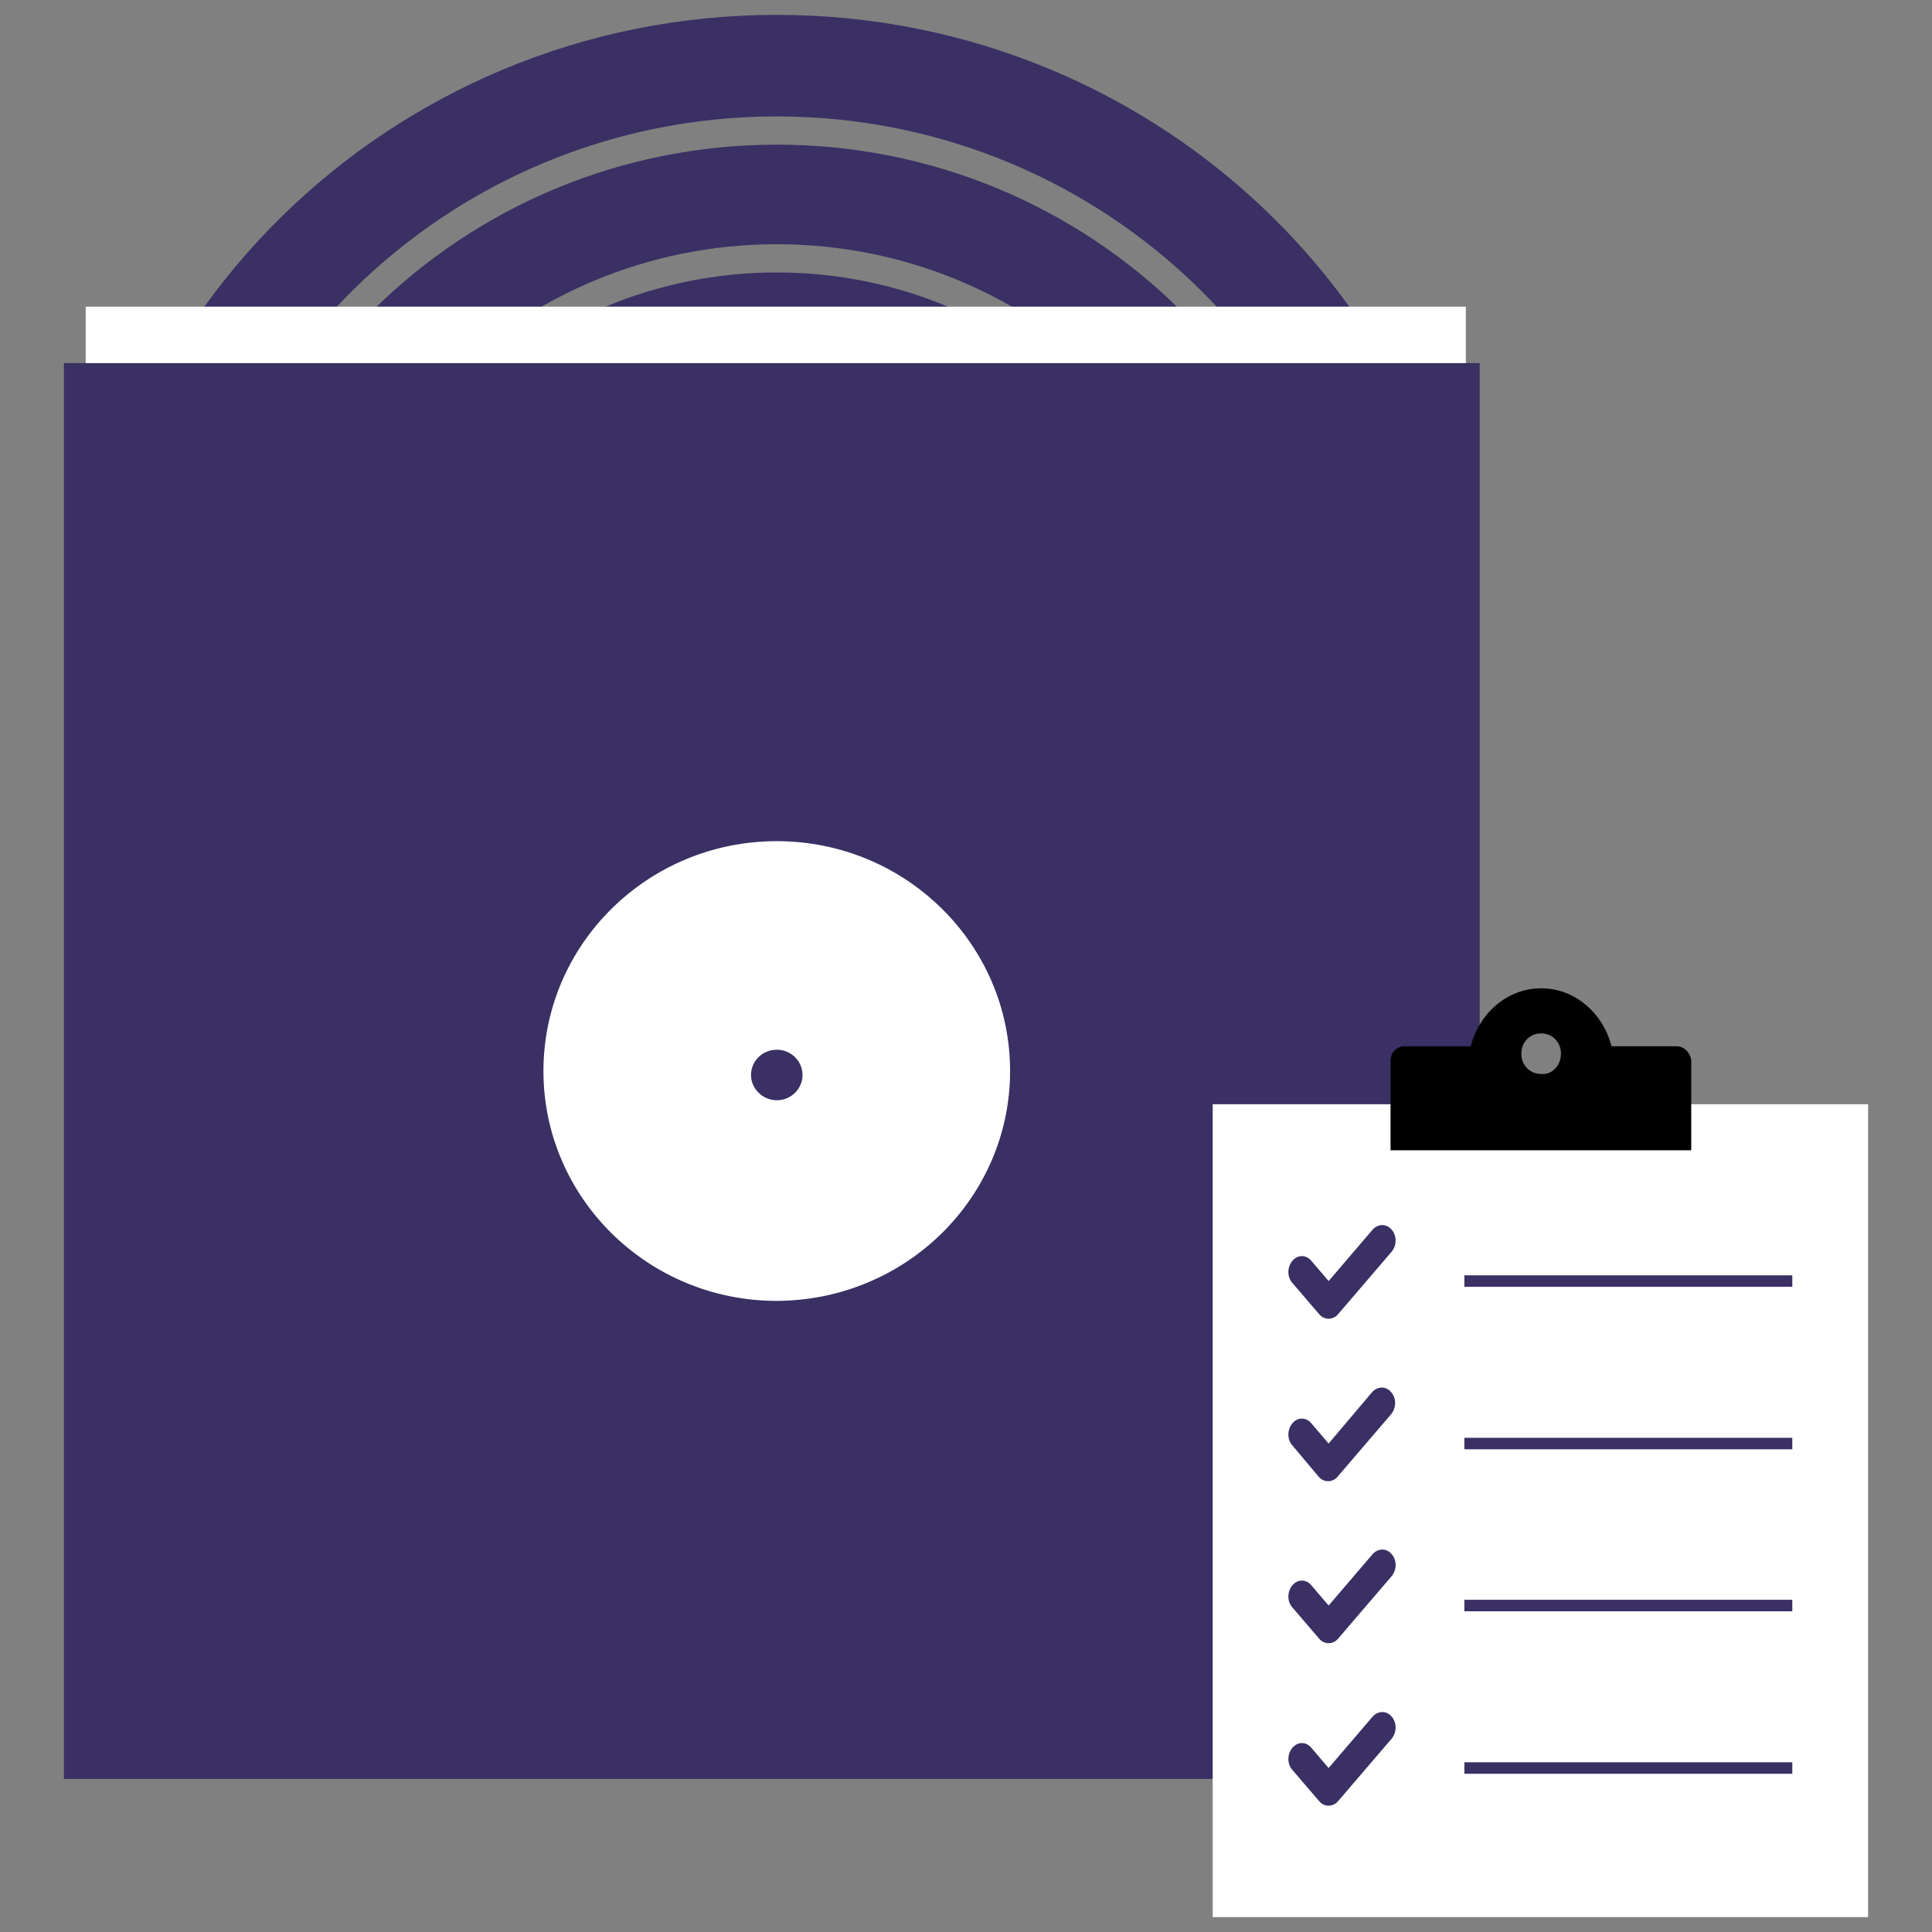 <?xml version="1.0" encoding="utf-8"?>
<!-- Generator: Adobe Illustrator 21.1.0, SVG Export Plug-In . SVG Version: 6.00 Build 0)  -->
<svg version="1.1" id="Laag_1" xmlns="http://www.w3.org/2000/svg" xmlns:xlink="http://www.w3.org/1999/xlink" x="0px" y="0px"
	 viewBox="0 0 390 390" style="enable-background:new 0 0 390 390;" xml:space="preserve">
<rect x="0" y="0" width="390" height="390" fill="#808080" stroke="none"/>
<style type="text/css">
	.st0{fill:none;}
	.st1{clip-path:url(#SVGID_2_);fill:#3A3064;}
	.st2{clip-path:url(#SVGID_2_);fill:#FFFFFF;}
	.st3{fill:#3A3064;}
	.st4{clip-path:url(#SVGID_4_);fill:#FFFFFF;}
	.st5{fill:#FFFFFF;}
	.st6{clip-path:url(#SVGID_6_);}
	.st7{clip-path:url(#SVGID_6_);fill:#3A3064;}
	.st8{fill:none;stroke:#3A3064;stroke-width:2.32;}
</style>
<rect class="st0" width="390" height="390"/>
<g>
	<g>
		<defs>
			<rect id="SVGID_1_" x="12.9" y="3" width="364.2" height="384"/>
		</defs>
		<clipPath id="SVGID_2_">
			<use xlink:href="#SVGID_1_"  style="overflow:visible;"/>
		</clipPath>
		<path class="st1" d="M156.8,261.1c-66.5,0-120.7-53.3-120.7-118.8c0-65.5,54.1-118.8,120.7-118.8s120.7,53.3,120.7,118.8
			C277.5,207.8,223.4,261.1,156.8,261.1 M156.8,3C78.7,3,15.3,65.4,15.3,142.3c0,76.9,63.4,139.3,141.5,139.3
			s141.5-62.4,141.5-139.3C298.3,65.4,235,3,156.8,3"/>
		<path class="st1" d="M156.8,235.3c-52.1,0-94.5-41.7-94.5-93c0-51.3,42.4-93,94.5-93s94.5,41.7,94.5,93
			C251.3,193.6,208.9,235.3,156.8,235.3 M156.8,29.2c-63.4,0-114.9,50.7-114.9,113.1s51.6,113.1,114.9,113.1s114.9-50.7,114.9-113.1
			S220.2,29.2,156.8,29.2"/>
		<path class="st1" d="M156.8,209.5c-37.7,0-68.3-30.2-68.3-67.2c0-37.1,30.6-67.2,68.3-67.2s68.3,30.2,68.3,67.2
			C225.1,179.4,194.5,209.5,156.8,209.5 M156.8,55c-48.9,0-88.7,39.2-88.7,87.3s39.8,87.3,88.7,87.3s88.7-39.2,88.7-87.3
			S205.7,55,156.8,55"/>
		<path class="st1" d="M156.8,183.8c-23.2,0-42.1-18.6-42.1-41.5c0-22.9,18.9-41.5,42.1-41.5c23.2,0,42.1,18.6,42.1,41.5
			C199,165.2,180.1,183.8,156.8,183.8 M156.8,80.8c-34.5,0-62.5,27.6-62.5,61.5s28,61.5,62.5,61.5s62.5-27.6,62.5-61.5
			S191.3,80.8,156.8,80.8"/>
		<path class="st2" d="M201.2,199.5c0,24.7-20.3,44.8-45.4,44.8c-25.1,0-45.4-20.1-45.4-44.8c0-24.7,20.3-44.8,45.4-44.8
			C180.8,154.7,201.2,174.8,201.2,199.5 M295.9,61.9H17.3v275.2h278.6V61.9z"/>
	</g>
	<rect x="12.9" y="73.3" class="st3" width="285.8" height="285.8"/>
	<g>
		<defs>
			<rect id="SVGID_3_" x="12.9" y="3" width="364.2" height="384"/>
		</defs>
		<clipPath id="SVGID_4_">
			<use xlink:href="#SVGID_3_"  style="overflow:visible;"/>
		</clipPath>
		<path class="st4" d="M162,217c0,2.8-2.3,5.1-5.2,5.1c-2.8,0-5.2-2.3-5.2-5.1c0-2.8,2.3-5.1,5.2-5.1C159.7,211.9,162,214.2,162,217
			 M203.9,216.2c0-25.6-21.1-46.4-47.1-46.4c-26,0-47.1,20.8-47.1,46.4s21.1,46.4,47.1,46.4C182.8,262.5,203.9,241.8,203.9,216.2"/>
	</g>
	<rect x="244.8" y="222.9" class="st5" width="132.3" height="164.1"/>
	<g>
		<defs>
			<rect id="SVGID_5_" x="12.9" y="3" width="364.2" height="384"/>
		</defs>
		<clipPath id="SVGID_6_">
			<use xlink:href="#SVGID_5_"  style="overflow:visible;"/>
		</clipPath>
		<path class="st6" d="M311.1,216.8c-2.3,0-4-1.8-4-4.1c0-2.3,1.7-4.1,4-4.1c2.3,0,4,1.8,4,4.1C315.1,215,313.4,217,311.1,216.8
			 M338.4,211.2h-13.1c-1.7-6.7-7.4-11.7-14.2-11.7c-6.8,0-12.5,5-14.2,11.7h-13.4c-1.4,0-2.8,1.2-2.8,2.9v18.1h60.7v-18.1
			C341.3,212.7,340.1,211.2,338.4,211.2"/>
		<path class="st7" d="M260.9,259c-1.1-1.2-1.1-3.2,0-4.5s2.8-1.2,3.8,0l3.5,4.1l8.9-10.4c1.1-1.2,2.8-1.2,3.8,0
			c1.1,1.2,1.1,3.2,0,4.5l-10.8,12.6c-0.5,0.6-1.2,0.9-1.9,0.9c-0.7,0-1.4-0.3-1.9-0.9L260.9,259z"/>
		<path class="st7" d="M260.9,291.8c-1.1-1.2-1.1-3.2,0-4.5s2.8-1.2,3.8,0l3.5,4.1L277,281c1.1-1.2,2.8-1.2,3.8,0
			c1.1,1.2,1.1,3.2,0,4.5l-10.8,12.6c-0.5,0.6-1.2,0.9-1.9,0.9c-0.7,0-1.4-0.3-1.9-0.9L260.9,291.8z"/>
		<path class="st7" d="M260.9,324.5c-1.1-1.2-1.1-3.2,0-4.5s2.8-1.2,3.8,0l3.5,4.1l8.9-10.4c1.1-1.2,2.8-1.2,3.8,0
			c1.1,1.2,1.1,3.2,0,4.5l-10.8,12.6c-0.5,0.6-1.2,0.9-1.9,0.9c-0.7,0-1.4-0.3-1.9-0.9L260.9,324.5z"/>
		<path class="st7" d="M260.9,357.3c-1.1-1.2-1.1-3.2,0-4.5s2.8-1.2,3.8,0l3.5,4.1l8.9-10.4c1.1-1.2,2.8-1.2,3.8,0
			c1.1,1.2,1.1,3.2,0,4.5l-10.8,12.6c-0.5,0.6-1.2,0.9-1.9,0.9c-0.7,0-1.4-0.3-1.9-0.9L260.9,357.3z"/>
	</g>
	<line class="st8" x1="295.6" y1="258.6" x2="361.8" y2="258.6"/>
	<line class="st8" x1="295.6" y1="291.4" x2="361.8" y2="291.4"/>
	<line class="st8" x1="295.6" y1="324.1" x2="361.8" y2="324.1"/>
	<line class="st8" x1="295.6" y1="356.9" x2="361.8" y2="356.9"/>
</g>
</svg>

